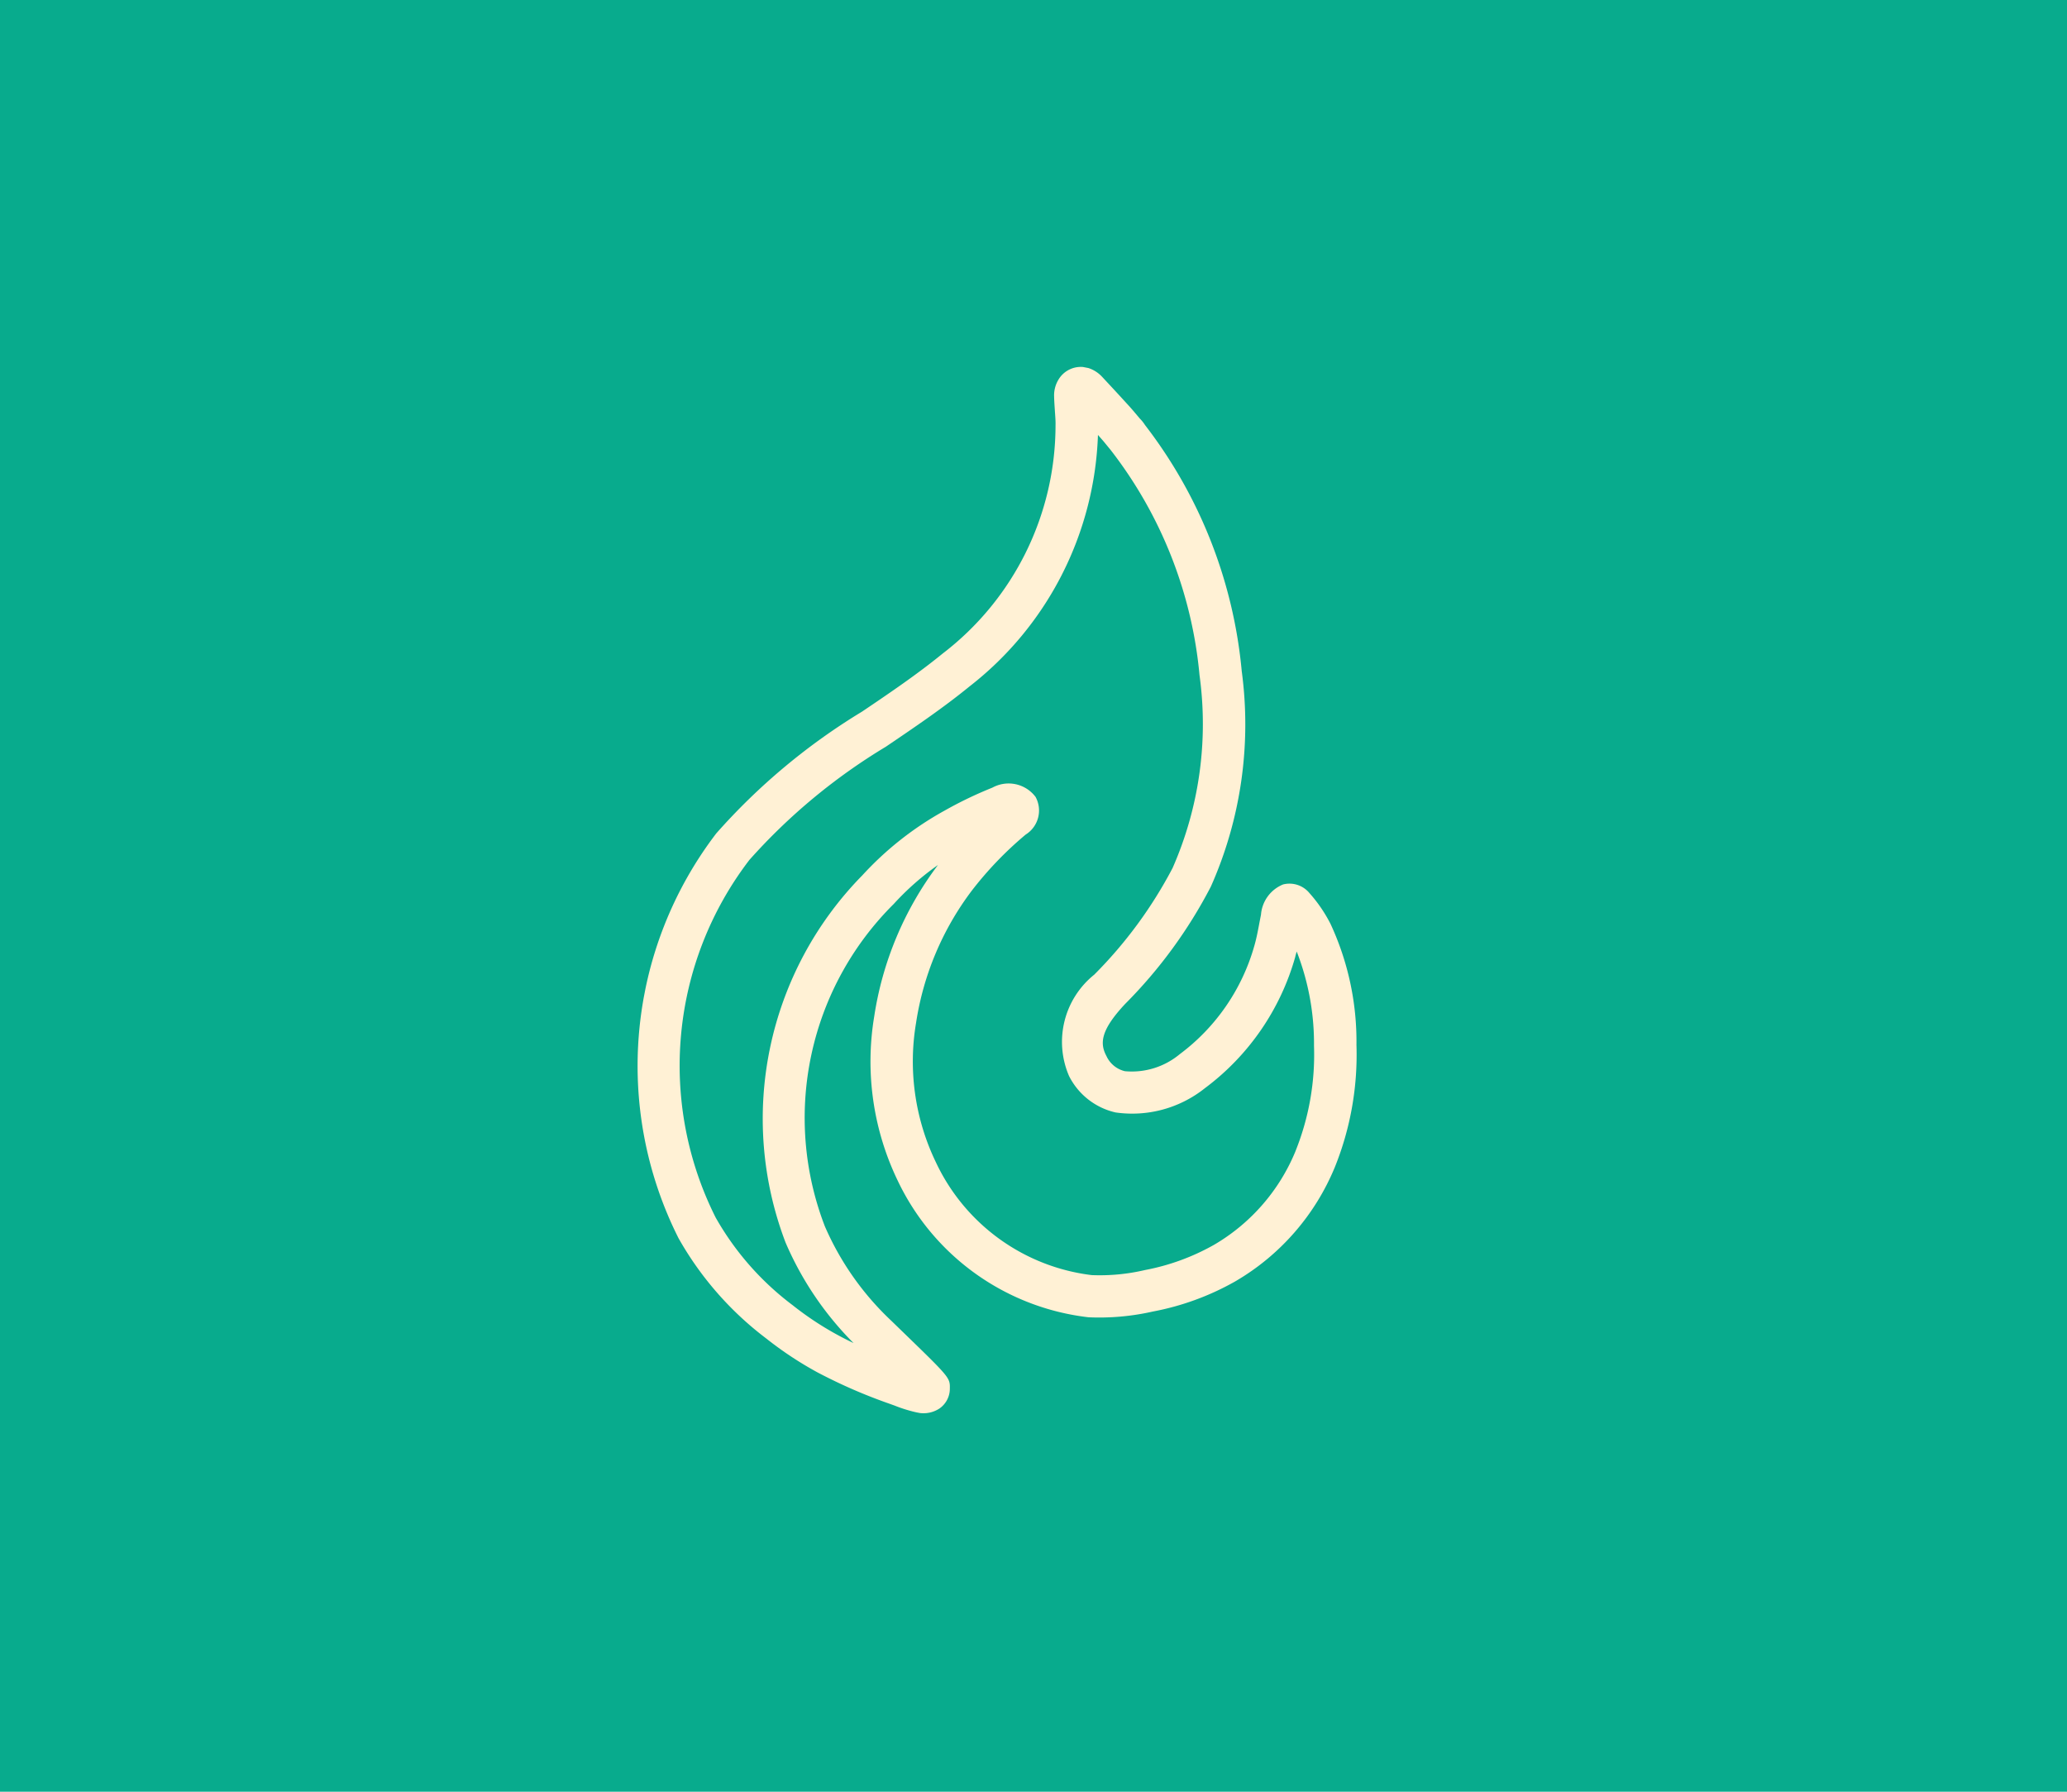 <svg xmlns="http://www.w3.org/2000/svg" xmlns:xlink="http://www.w3.org/1999/xlink" width="60" height="52" viewBox="0 0 60 52">
  <defs>
    <clipPath id="clip-path">
      <rect id="Rectangle_27" data-name="Rectangle 27" width="20.791" height="30.704" fill="#fff1d5"/>
    </clipPath>
  </defs>
  <g id="Group_26" data-name="Group 26" transform="translate(-121 -2837.037)">
    <rect id="Rectangle_23" data-name="Rectangle 23" width="60" height="52" transform="translate(121 2837.037)" fill="#08ab8d"/>
    <g id="Group_25" data-name="Group 25" transform="translate(143.578 2845.966) rotate(11)">
      <g id="Group_24" data-name="Group 24" transform="translate(0 0)" clip-path="url(#clip-path)">
        <path id="Path_6" data-name="Path 6" d="M20.571,17.8a8.1,8.1,0,0,0-1.41-3.306,4.209,4.209,0,0,0-.77-.76.75.75,0,0,0-.8-.1,1.033,1.033,0,0,0-.462.982l0,.115c0,.278.007.54-.016.8a5.934,5.934,0,0,1-1.525,3.509,2.175,2.175,0,0,1-1.469.79.787.787,0,0,1-.61-.329c-.263-.322-.314-.7.244-1.589a13.86,13.86,0,0,0,1.792-3.816,11.587,11.587,0,0,0-.313-6.31A13.768,13.768,0,0,0,11.113,1.31a1.1,1.1,0,0,0-.184-.156l-.154-.124c-.1-.081-.2-.159-.309-.238C10.19.586,9.91.382,9.626.176A.935.935,0,0,0,9.184,0,.754.754,0,0,0,8.4.484.878.878,0,0,0,8.365,1c.028.133.065.264.1.4s.077.273.1.414A8.349,8.349,0,0,1,6.612,8.942c-.606.728-1.3,1.425-1.975,2.1a18.316,18.316,0,0,0-3.479,4.276A11.113,11.113,0,0,0,2.324,27.06a9.49,9.49,0,0,0,3.058,2.373,10.364,10.364,0,0,0,1.644.68,15.215,15.215,0,0,0,2.222.494l.16.025a4.234,4.234,0,0,0,.647.072.847.847,0,0,0,.644-.234.7.7,0,0,0,.19-.621c-.055-.317-.055-.317-1.62-1.338l-.426-.278a8.285,8.285,0,0,1-2.414-2.32,8.746,8.746,0,0,1,.176-9.566,7.84,7.84,0,0,1,1.045-1.356l0,0a9.712,9.712,0,0,0-.978,4.667A7.958,7.958,0,0,0,8.246,24.2a7.027,7.027,0,0,0,6.2,2.842,7.022,7.022,0,0,0,1.8-.52,7.759,7.759,0,0,0,2.17-1.306A6.86,6.86,0,0,0,20.632,21.4a8.718,8.718,0,0,0-.061-3.6m-1.147,3.356a5.621,5.621,0,0,1-1.806,3.128,6.526,6.526,0,0,1-1.827,1.1,5.749,5.749,0,0,1-1.489.439,5.767,5.767,0,0,1-5.078-2.369A6.728,6.728,0,0,1,7.9,19.611a8.477,8.477,0,0,1,.854-4.073,10.371,10.371,0,0,1,1.227-1.9.823.823,0,0,0,.072-1.128.979.979,0,0,0-1.281-.024,11.562,11.562,0,0,0-1.243.926,9.364,9.364,0,0,0-1.976,2.291A10.076,10.076,0,0,0,5.4,26.594a9.348,9.348,0,0,0,2.491,2.484c-.172-.044-.34-.092-.5-.143a9.06,9.06,0,0,1-1.448-.6,8.283,8.283,0,0,1-2.674-2.067A9.818,9.818,0,0,1,2.249,15.89,17.11,17.11,0,0,1,5.51,11.91C6.2,11.217,6.918,10.5,7.559,9.73A9.659,9.659,0,0,0,9.827,1.853c.061.047.122.094.184.142l.255.211a12.527,12.527,0,0,1,3.786,5.93,10.383,10.383,0,0,1,.3,5.642,12.769,12.769,0,0,1-1.643,3.473,2.5,2.5,0,0,0-.156,3.025,2.012,2.012,0,0,0,1.526.781,3.384,3.384,0,0,0,2.411-1.184,7.177,7.177,0,0,0,1.849-4.239c0-.056.008-.111.012-.165a7.349,7.349,0,0,1,1.015,2.589,7.508,7.508,0,0,1,.058,3.094" transform="translate(0 0)" fill="#fff1d5"/>
      </g>
    </g>
  </g>
</svg>
